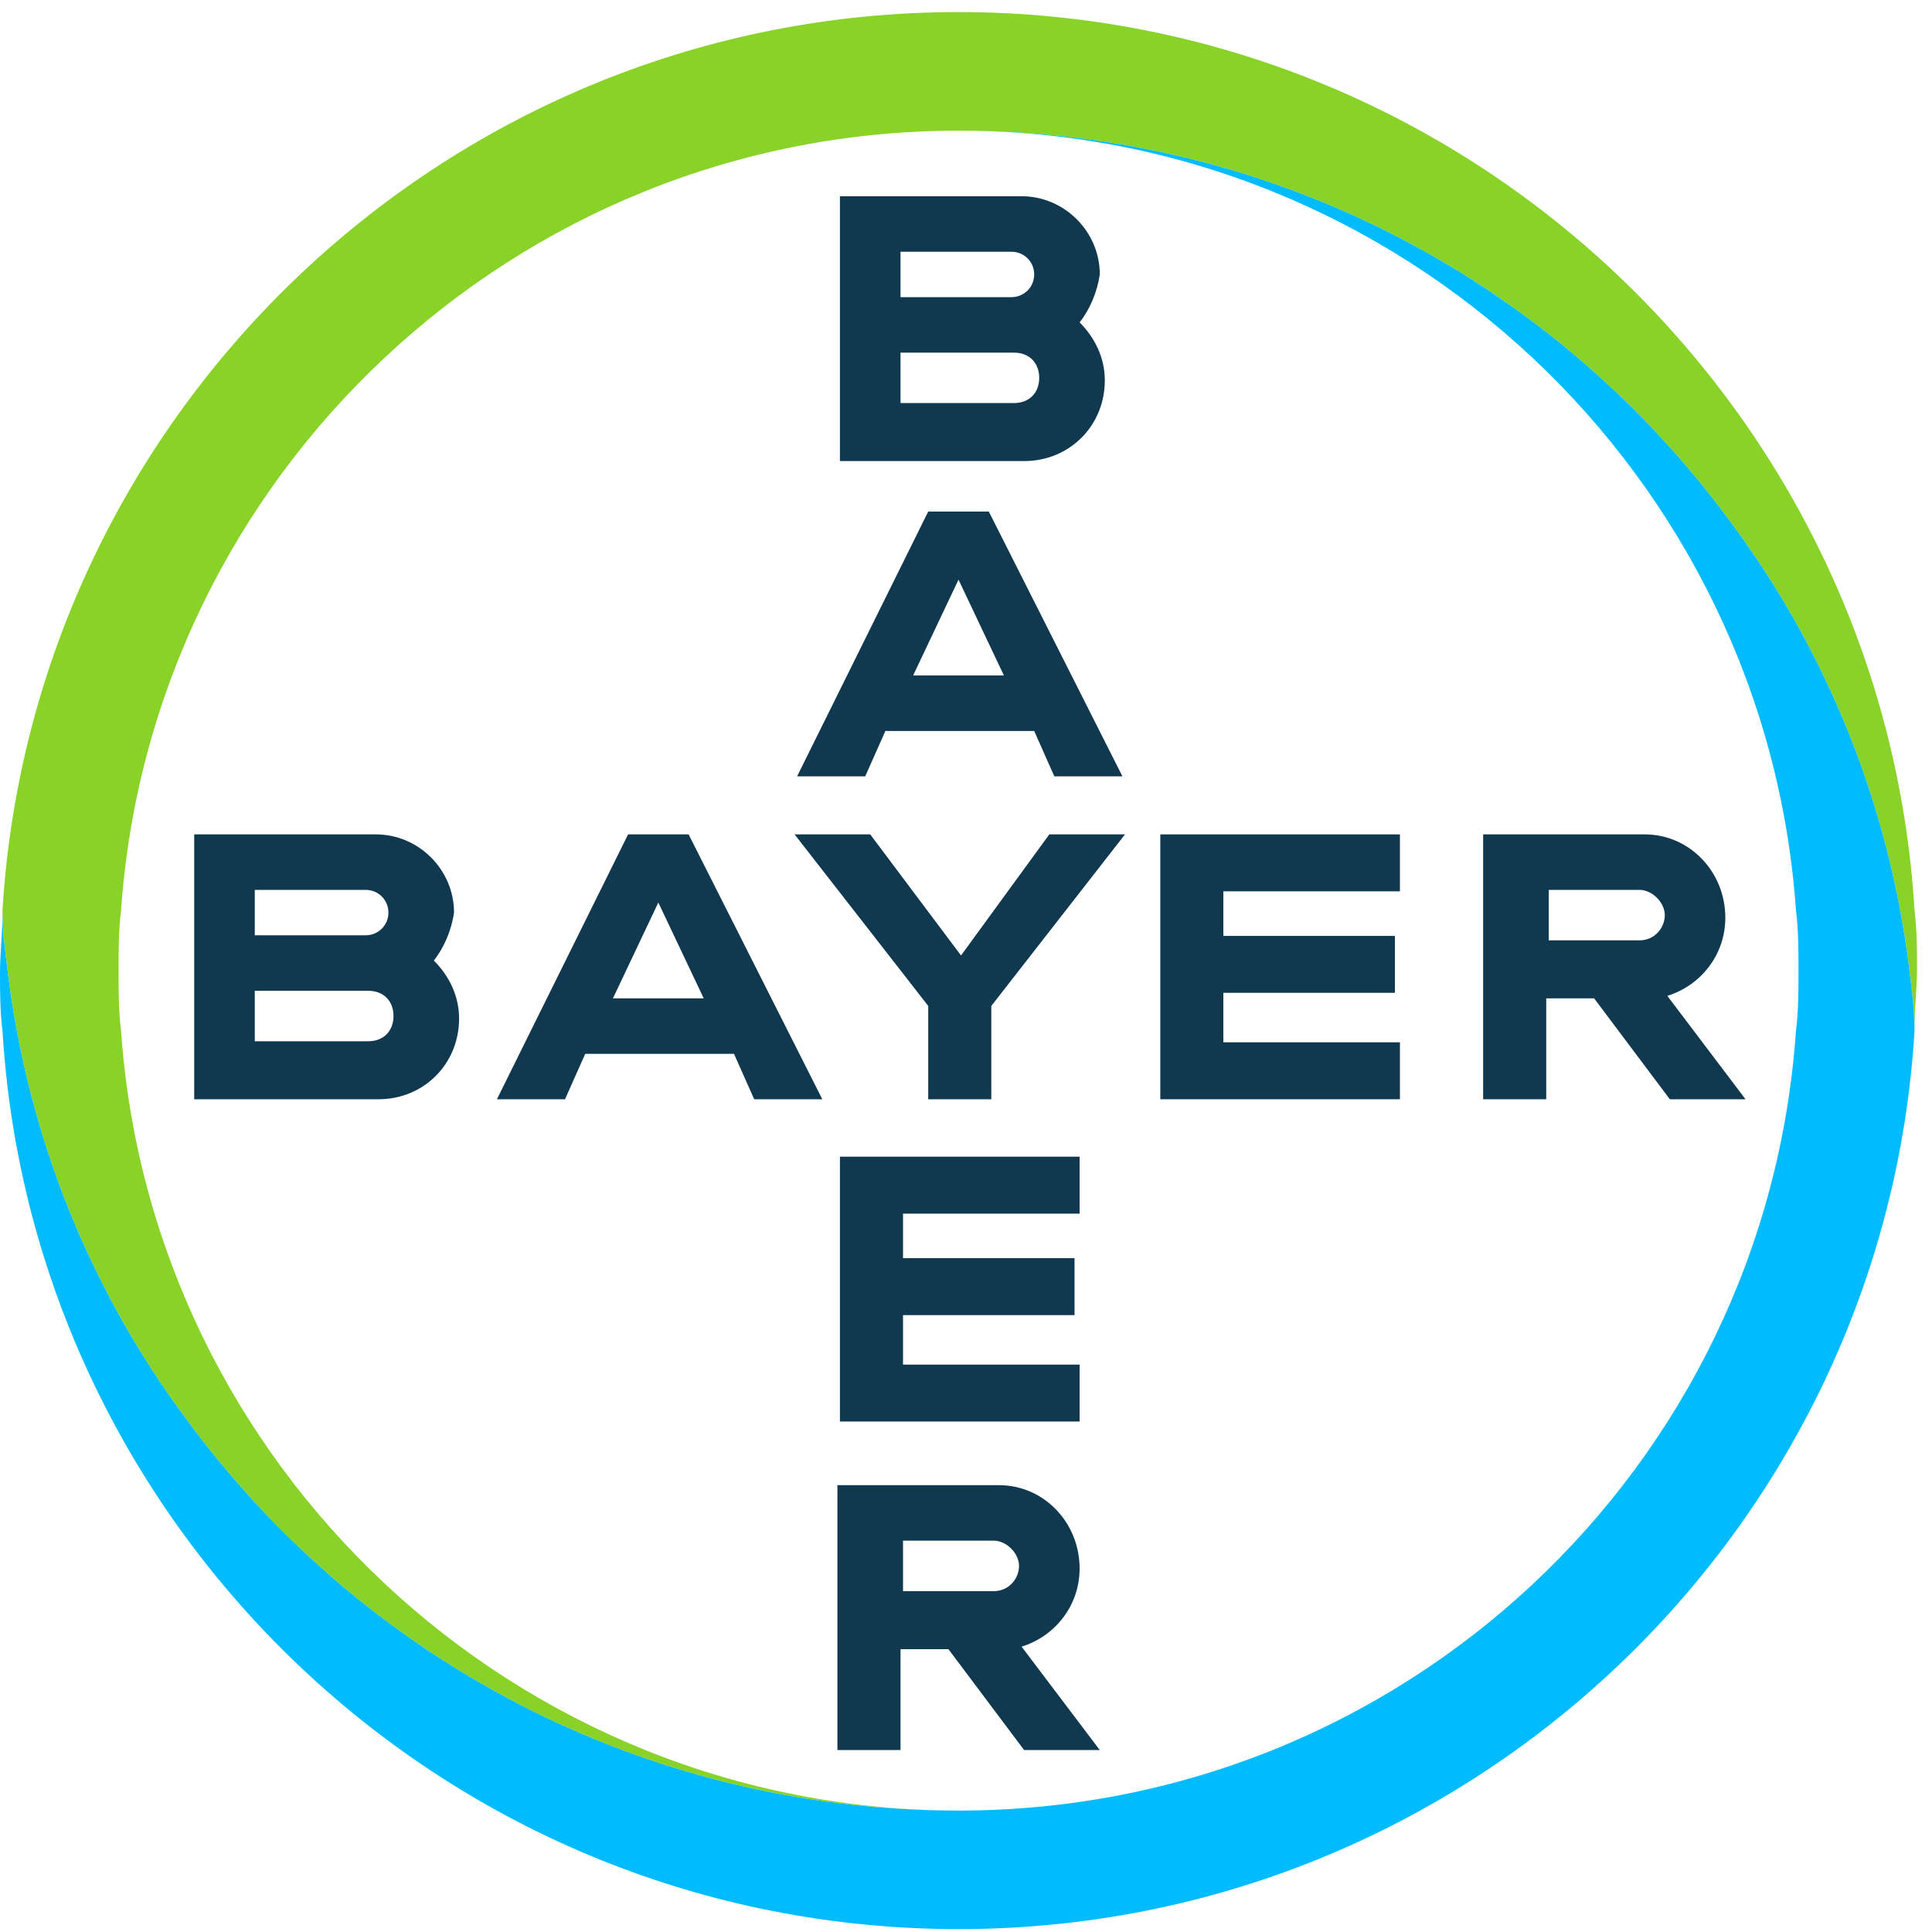 <svg xmlns="http://www.w3.org/2000/svg" width="40" height="40" viewBox="0 0 40 40" fill="none"><path d="M39.638 18.842C39.011 8.502 30.394 0.25 19.845 0.25C9.296 0.25 0.679 8.502 0.052 18.842C0.052 19.26 0.104 19.678 0.157 20.096C0.574 23.542 1.88 26.728 3.865 29.391C7.468 34.3 13.265 37.486 19.845 37.486C10.654 37.486 3.133 30.331 2.507 21.349C2.455 20.931 2.455 20.513 2.455 20.096C2.455 19.678 2.455 19.26 2.507 18.842C3.133 9.86 10.654 2.705 19.845 2.705C26.425 2.705 32.222 5.891 35.825 10.8C37.81 13.463 39.115 16.649 39.533 20.096C39.586 20.513 39.638 20.931 39.638 21.297C39.638 20.879 39.69 20.461 39.69 20.043C39.69 19.678 39.69 19.26 39.638 18.842Z" fill="#89D329"></path><path d="M0.052 21.349C0.679 31.689 9.296 39.94 19.845 39.94C30.394 39.94 39.011 31.689 39.638 21.349C39.638 20.931 39.586 20.513 39.533 20.095C39.115 16.649 37.81 13.463 35.825 10.8C32.222 5.891 26.425 2.705 19.845 2.705C29.036 2.705 36.557 9.86 37.183 18.842C37.236 19.26 37.236 19.678 37.236 20.095C37.236 20.513 37.236 20.931 37.183 21.349C36.557 30.384 29.036 37.486 19.845 37.486C13.265 37.486 7.468 34.3 3.865 29.391C1.88 26.728 0.574 23.542 0.157 20.095C0.104 19.678 0.052 19.26 0.052 18.894C0.052 19.312 0 19.73 0 20.148C0 20.513 3.73533e-09 20.931 0.052 21.349Z" fill="#00BCFF"></path><path d="M17.39 4.063V9.546H21.203C22.143 9.546 22.874 8.815 22.874 7.875C22.874 7.405 22.665 6.987 22.352 6.674C22.561 6.413 22.717 6.047 22.77 5.682C22.77 4.794 22.038 4.063 21.151 4.063H17.39ZM18.644 5.212H20.942C21.203 5.212 21.412 5.421 21.412 5.682C21.412 5.943 21.203 6.152 20.942 6.152H18.644V5.212ZM18.644 7.301H20.994C21.307 7.301 21.516 7.51 21.516 7.823C21.516 8.136 21.307 8.345 20.994 8.345H18.644V7.301Z" fill="#10384F"></path><path d="M19.218 10.591L16.503 16.074H17.913L18.331 15.134H21.412L21.829 16.074H23.239L20.472 10.591H19.218ZM19.845 12.001L20.785 13.985H18.905L19.845 12.001Z" fill="#10384F"></path><path d="M21.725 17.275H23.292L20.524 20.827V22.759H19.218V20.827L16.451 17.275H18.017L19.897 19.782L21.725 17.275Z" fill="#10384F"></path><path d="M30.707 17.275V22.759H32.013V20.67H33.005L34.572 22.759H36.139L34.52 20.618C35.199 20.409 35.721 19.782 35.721 18.999C35.721 18.059 34.99 17.275 34.05 17.275H30.707ZM32.065 18.424H33.945C34.206 18.424 34.468 18.685 34.468 18.947C34.468 19.208 34.259 19.469 33.945 19.469H32.065V18.424Z" fill="#10384F"></path><path d="M4.021 17.275V22.759H7.834C8.774 22.759 9.505 22.028 9.505 21.088C9.505 20.618 9.296 20.2 8.982 19.887C9.191 19.625 9.348 19.26 9.4 18.894C9.4 18.006 8.669 17.275 7.781 17.275H4.021ZM5.275 18.424H7.572C7.833 18.424 8.042 18.633 8.042 18.894C8.042 19.155 7.833 19.364 7.572 19.364H5.275V18.424ZM5.275 20.513H7.625C7.938 20.513 8.147 20.722 8.147 21.035C8.147 21.349 7.938 21.558 7.625 21.558H5.275V20.513Z" fill="#10384F"></path><path d="M13.004 17.275L10.288 22.759H11.698L12.116 21.819H15.197L15.615 22.759H17.025L14.257 17.275H13.004ZM13.63 18.686L14.57 20.67H12.69L13.63 18.686Z" fill="#10384F"></path><path d="M28.984 17.275V18.454H25.328V19.377H28.88V20.555H25.328V21.58H28.984V22.759H24.023V17.275H28.984Z" fill="#10384F"></path><path d="M17.338 30.749V36.233H18.644V34.144H19.636L21.203 36.233H22.77L21.151 34.092C21.829 33.883 22.352 33.256 22.352 32.473C22.352 31.532 21.621 30.749 20.681 30.749H17.338ZM18.696 31.898H20.576C20.837 31.898 21.098 32.159 21.098 32.42C21.098 32.681 20.89 32.943 20.576 32.943H18.696V31.898Z" fill="#10384F"></path><path d="M22.352 23.948V25.127H18.696V26.049H22.247V27.228H18.696V28.253H22.352V29.431H17.39V23.948H22.352Z" fill="#10384F"></path></svg>